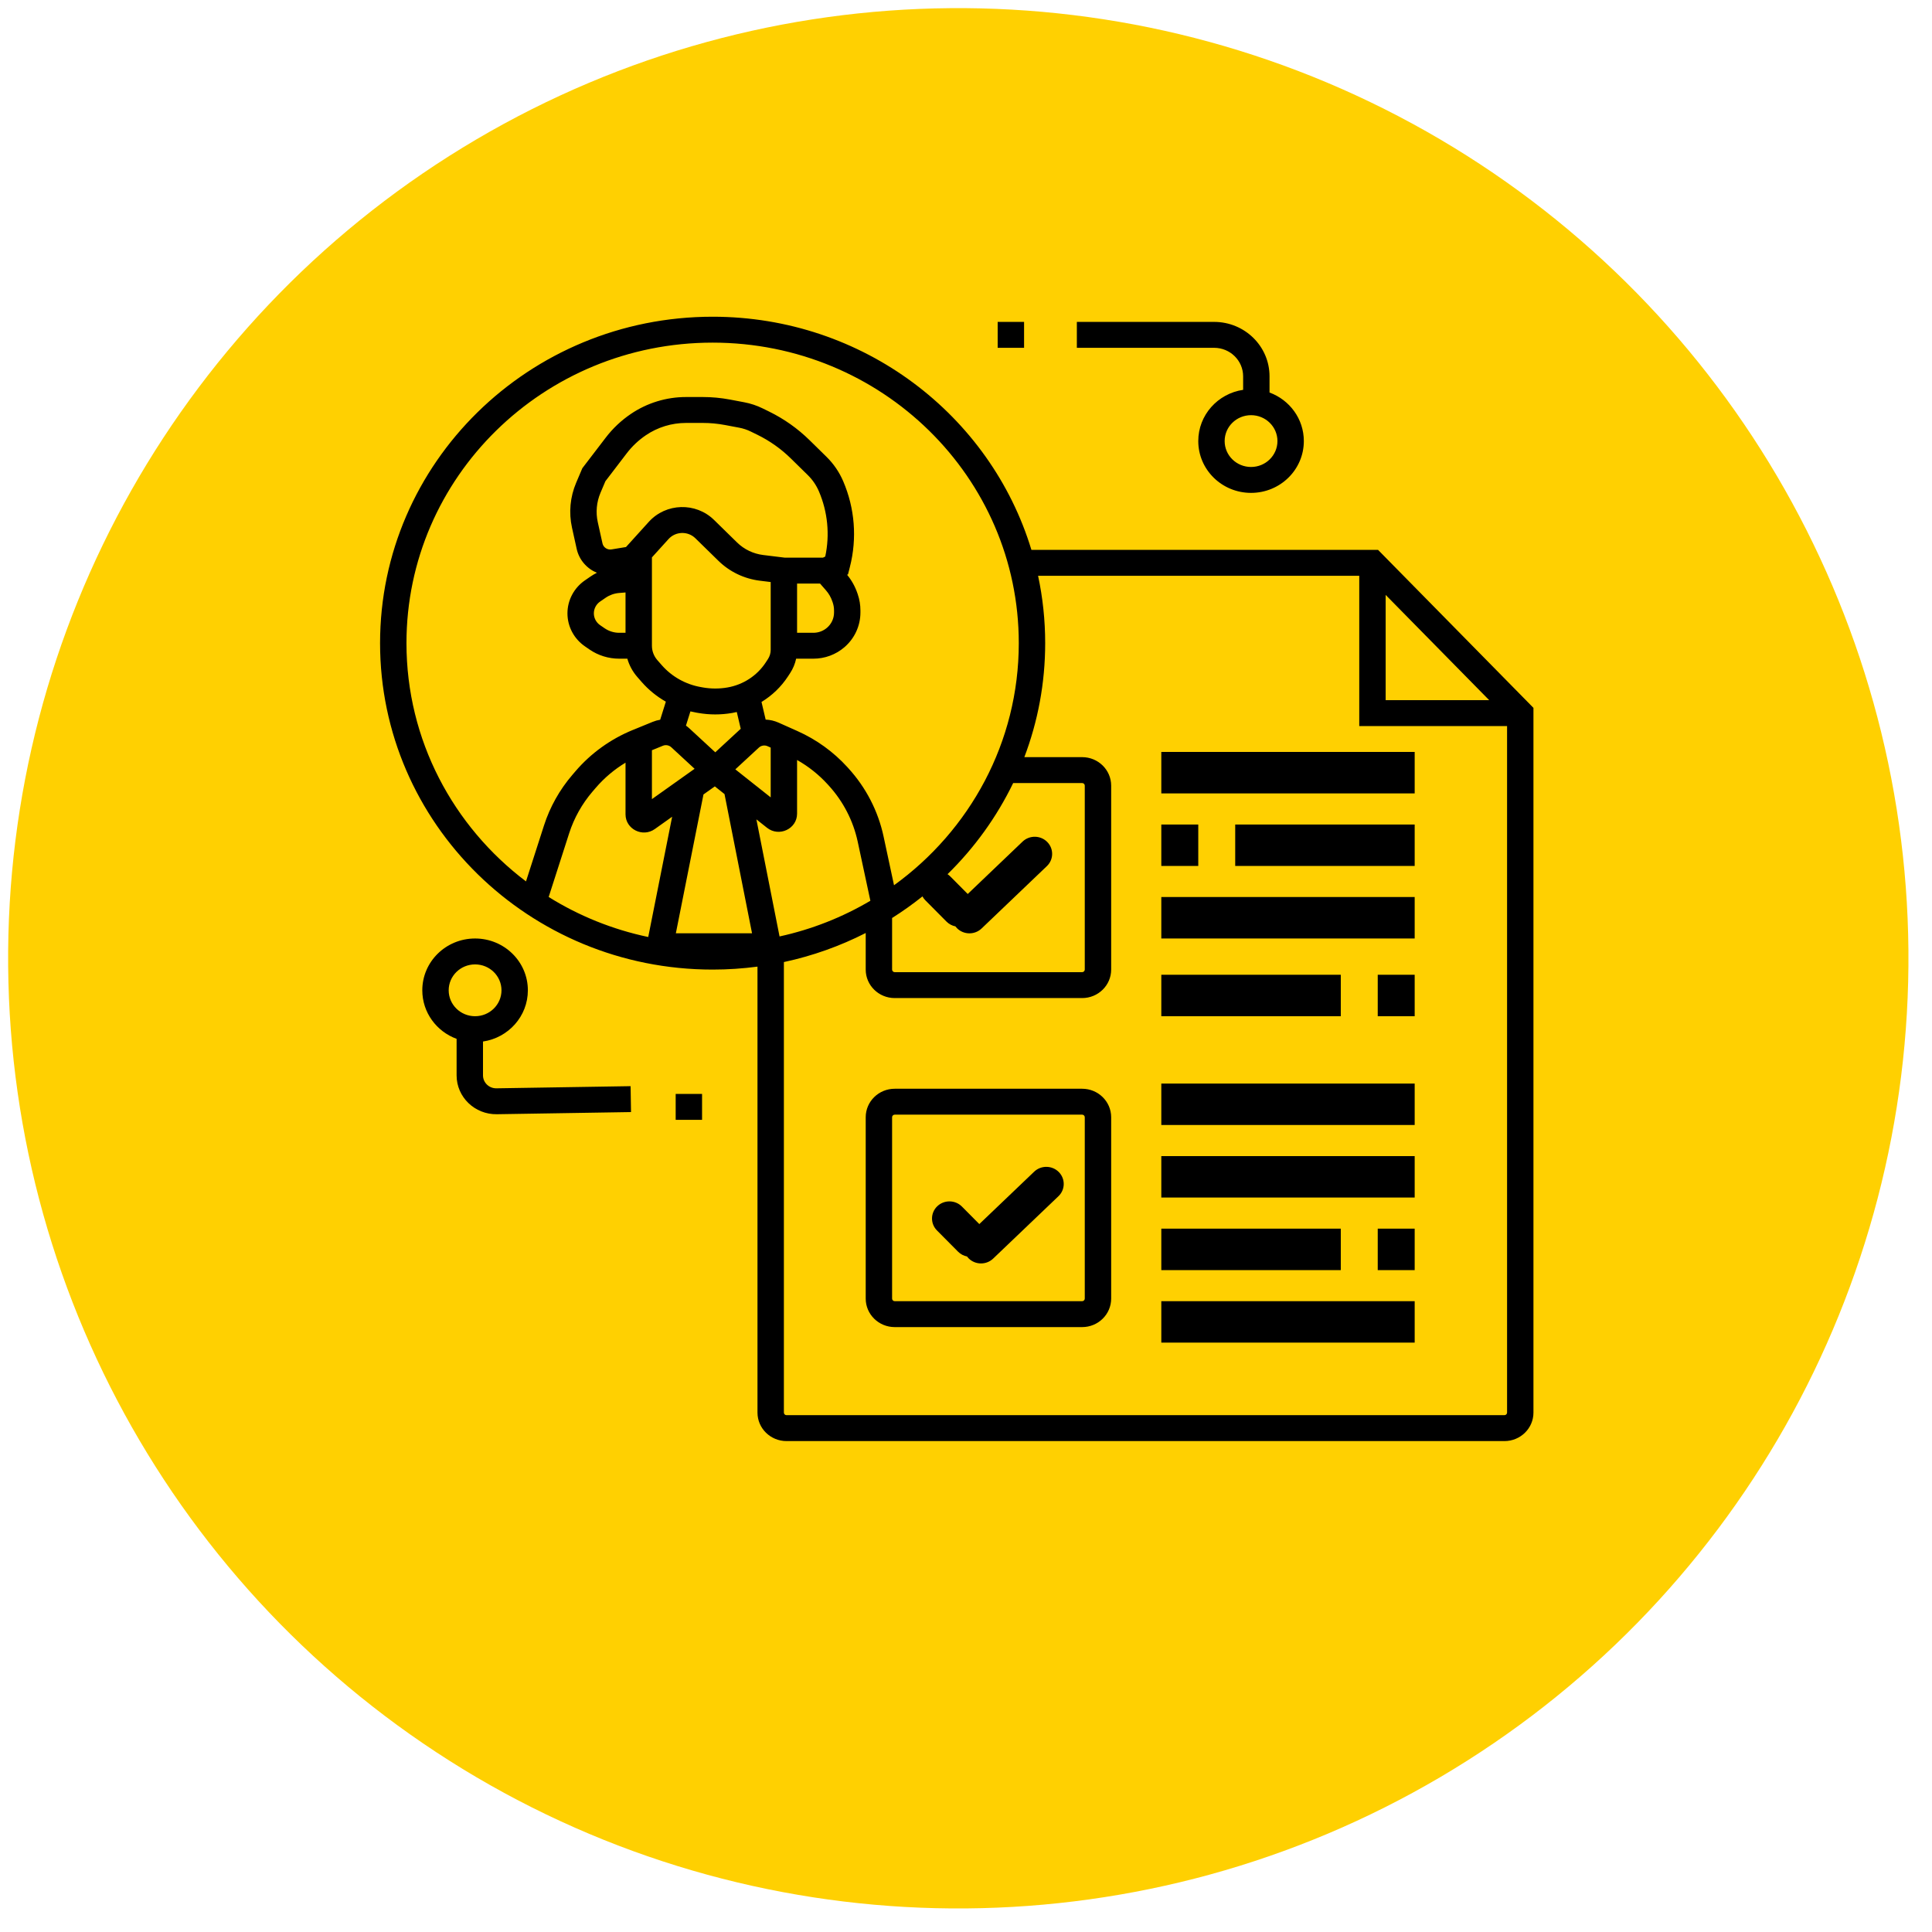 <svg xmlns="http://www.w3.org/2000/svg" width="122" height="122" viewBox="0 0 122 122" fill="none"><circle cx="60.513" cy="60.513" r="60" transform="rotate(-0.492 60.513 60.513)" fill="#FFD001"></circle><g clip-path="url(#clip0_146_74)"><path d="M45 20C54.513 20 62.549 26.209 65.131 34.724H87.021L87.266 34.973L96.6 44.462L96.833 44.7V89.201C96.833 90.195 96.013 91 95 91H49.667C48.654 91 47.833 90.195 47.833 89.201V61.039C46.907 61.162 45.961 61.226 45 61.226C33.402 61.226 24 51.997 24 40.613C24 29.229 33.402 20 45 20ZM65.552 36.359C65.845 37.732 66 39.155 66 40.613C66 43.145 65.535 45.57 64.684 47.811H68.333C69.346 47.811 70.167 48.617 70.167 49.611V61.226C70.167 62.22 69.346 63.025 68.333 63.025H56.5C55.487 63.025 54.667 62.22 54.667 61.226V58.916C53.055 59.738 51.322 60.36 49.5 60.751V89.201C49.5 89.291 49.575 89.364 49.667 89.364H95C95.092 89.364 95.167 89.291 95.167 89.201V45.848H85.833V36.359H65.552ZM89.333 84.783H73.333V82.166H89.333V84.783ZM68.333 68.751C69.346 68.751 70.167 69.557 70.167 70.551V82.002C70.167 82.996 69.346 83.802 68.333 83.802H56.5C55.487 83.802 54.667 82.996 54.667 82.002V70.551C54.667 69.557 55.487 68.751 56.5 68.751H68.333ZM56.5 70.387C56.408 70.387 56.333 70.46 56.333 70.551V82.002C56.333 82.093 56.408 82.166 56.5 82.166H68.333C68.425 82.166 68.5 82.093 68.5 82.002V70.551C68.5 70.46 68.425 70.387 68.333 70.387H56.5ZM84.667 80.203H73.333V77.585H84.667V80.203ZM89.333 80.203H87V77.585H89.333V80.203ZM65.304 73.989C65.739 73.573 66.436 73.583 66.86 74.01C67.283 74.437 67.274 75.121 66.839 75.537L62.715 79.476C62.28 79.892 61.584 79.883 61.16 79.456C61.124 79.419 61.092 79.381 61.062 79.342C60.854 79.3 60.657 79.199 60.497 79.038L59.166 77.698C58.742 77.27 58.751 76.587 59.186 76.171C59.621 75.755 60.318 75.763 60.742 76.19L61.841 77.297L65.304 73.989ZM89.333 75.622H73.333V73.005H89.333V75.622ZM89.333 71.041H73.333V68.424H89.333V71.041ZM44.333 70.714H42.667V69.078H44.333V70.714ZM30 59.263C31.841 59.263 33.333 60.727 33.333 62.535C33.333 64.175 32.104 65.533 30.5 65.769V67.906C30.5 68.363 30.881 68.731 31.347 68.724L39.82 68.588L39.847 70.224L31.374 70.36C29.978 70.382 28.833 69.277 28.833 67.906V65.6C27.568 65.136 26.667 63.938 26.667 62.535C26.667 60.727 28.159 59.263 30 59.263ZM30 60.899C29.079 60.899 28.333 61.631 28.333 62.535C28.333 63.438 29.079 64.171 30 64.171C30.921 64.171 31.667 63.438 31.667 62.535C31.667 61.631 30.921 60.899 30 60.899ZM84.667 64.171H73.333V61.553H84.667V64.171ZM89.333 64.171H87V61.553H89.333V64.171ZM63.979 49.447C62.938 51.596 61.531 53.541 59.835 55.202C59.897 55.243 59.956 55.291 60.01 55.346L61.109 56.453L64.572 53.145C65.008 52.729 65.704 52.738 66.128 53.166C66.552 53.593 66.542 54.277 66.107 54.693L61.984 58.632C61.548 59.047 60.852 59.038 60.428 58.611C60.392 58.575 60.36 58.537 60.33 58.497C60.123 58.456 59.925 58.354 59.766 58.194L58.435 56.853C58.359 56.778 58.298 56.694 58.25 56.605C57.639 57.093 56.999 57.549 56.333 57.969V61.226C56.333 61.316 56.408 61.389 56.5 61.389H68.333C68.425 61.389 68.5 61.316 68.5 61.226V49.611C68.5 49.52 68.425 49.447 68.333 49.447H63.979ZM89.333 59.263H73.333V56.645H89.333V59.263ZM39.5 48.16C38.792 48.588 38.155 49.125 37.616 49.753L37.418 49.984C36.754 50.759 36.251 51.655 35.94 52.621L34.647 56.642C36.544 57.825 38.665 58.692 40.934 59.169L42.444 51.574L41.351 52.351C40.58 52.9 39.5 52.358 39.5 51.424V48.16ZM50.333 51.38C50.333 52.342 49.197 52.875 48.434 52.271L47.764 51.74L49.226 59.134C51.28 58.685 53.211 57.915 54.962 56.88L54.162 53.15C53.879 51.832 53.249 50.61 52.334 49.606L52.26 49.525C51.704 48.915 51.053 48.398 50.333 47.991V51.38ZM44.422 50.168L42.678 58.935H47.489L45.751 50.144L45.139 49.658L44.422 50.168ZM45 21.636C34.322 21.636 25.667 30.132 25.667 40.613C25.667 46.74 28.625 52.188 33.215 55.658L34.351 52.128C34.728 50.957 35.337 49.87 36.144 48.93L36.341 48.7C37.317 47.562 38.556 46.67 39.954 46.098L40.013 46.075L41.215 45.583C41.37 45.52 41.528 45.475 41.689 45.449L42.046 44.309C41.473 43.983 40.955 43.563 40.517 43.062L40.243 42.748C39.948 42.41 39.736 42.016 39.615 41.594H39.101C38.43 41.594 37.776 41.392 37.227 41.015L36.94 40.817C36.246 40.341 35.833 39.562 35.833 38.732C35.833 37.901 36.246 37.122 36.94 36.646L37.286 36.408C37.416 36.319 37.551 36.239 37.691 36.169C37.063 35.908 36.571 35.361 36.416 34.661L36.12 33.321C35.91 32.373 36.001 31.385 36.381 30.489L36.731 29.665L36.771 29.57L36.833 29.488L38.245 27.642C38.688 27.061 39.224 26.554 39.833 26.141C40.857 25.445 42.074 25.071 43.32 25.071H44.383C44.957 25.071 45.53 25.125 46.093 25.231L46.995 25.402C47.399 25.478 47.79 25.608 48.157 25.788L48.575 25.993C49.514 26.454 50.372 27.061 51.116 27.791L52.188 28.843C52.639 29.286 52.999 29.811 53.246 30.389C53.98 32.097 54.128 33.994 53.67 35.793L53.642 35.904L53.549 36.268L53.492 36.296C53.776 36.641 53.996 37.034 54.14 37.456L54.166 37.532C54.277 37.859 54.333 38.202 54.333 38.547V38.68C54.333 39.52 53.964 40.32 53.319 40.873C52.778 41.338 52.083 41.594 51.364 41.594H50.274C50.205 41.917 50.077 42.226 49.894 42.505L49.755 42.718C49.323 43.377 48.751 43.923 48.087 44.326L48.349 45.441C48.624 45.452 48.899 45.514 49.159 45.63L49.845 45.936L50.353 46.163C51.552 46.698 52.624 47.471 53.502 48.434L53.576 48.516C54.685 49.733 55.45 51.215 55.793 52.812L56.455 55.901C61.233 52.446 64.333 46.885 64.333 40.613C64.333 30.132 55.678 21.636 45 21.636ZM75.667 54.682H73.333V52.065H75.667V54.682ZM89.333 54.682H78V52.065H89.333V54.682ZM42.391 47.188C42.248 47.056 42.038 47.018 41.856 47.093L41.167 47.375V50.462L43.178 49.033L43.862 48.547L42.391 47.188ZM48.469 47.12C48.285 47.037 48.068 47.072 47.92 47.209L46.434 48.582L47.035 49.059L48.667 50.352V47.208L48.469 47.12ZM89.333 50.101H73.333V47.484H89.333V50.101ZM43.316 45.821C43.392 45.875 43.465 45.933 43.533 45.997L45.167 47.506L46.775 46.02L46.526 44.961C46.427 44.984 46.327 45.005 46.226 45.023C45.525 45.144 44.808 45.144 44.107 45.023L43.979 45.001C43.851 44.978 43.724 44.952 43.598 44.922L43.316 45.821ZM87.5 44.212H94.037L87.5 37.566V44.212ZM43.911 33.99C43.437 33.525 42.661 33.548 42.216 34.04L41.167 35.198V40.776C41.167 41.109 41.288 41.431 41.508 41.683L41.783 41.997C42.422 42.73 43.301 43.222 44.269 43.389L44.397 43.412C44.906 43.5 45.427 43.5 45.936 43.412C46.931 43.239 47.807 42.667 48.353 41.834L48.492 41.621C48.606 41.447 48.667 41.244 48.667 41.038V36.754L47.985 36.67C46.995 36.548 46.075 36.107 45.368 35.415L43.911 33.99ZM39.095 37.445C38.788 37.47 38.494 37.575 38.242 37.748L37.895 37.986C37.648 38.156 37.5 38.435 37.5 38.732C37.5 39.029 37.648 39.307 37.895 39.477L38.183 39.675C38.452 39.859 38.772 39.959 39.101 39.959H39.5V37.412L39.095 37.445ZM50.333 39.959H51.364C51.68 39.959 51.985 39.846 52.222 39.642C52.505 39.4 52.667 39.049 52.667 38.68V38.547C52.667 38.378 52.639 38.21 52.585 38.05L52.558 37.973C52.472 37.719 52.337 37.483 52.159 37.28L51.783 36.85H50.333V39.959ZM43.32 26.707C42.413 26.707 41.527 26.979 40.782 27.486C40.321 27.799 39.914 28.183 39.578 28.623L38.229 30.388L37.919 31.118C37.67 31.705 37.611 32.353 37.748 32.974L38.045 34.314C38.101 34.569 38.352 34.736 38.615 34.694L39.363 34.571L39.529 34.544L39.711 34.344L40.97 32.953C42.052 31.758 43.935 31.702 45.088 32.831L46.545 34.257C46.99 34.692 47.569 34.97 48.193 35.047L49.552 35.214H51.97L52.112 35.144C52.408 33.765 52.269 32.327 51.71 31.023C51.546 30.641 51.308 30.293 51.009 30L49.937 28.948C49.321 28.343 48.609 27.839 47.829 27.456L47.412 27.252C47.181 27.138 46.934 27.056 46.681 27.008L45.779 26.838C45.319 26.751 44.852 26.707 44.383 26.707H43.32ZM76.667 20.327C78.6 20.327 80.167 21.865 80.167 23.763V24.787C81.432 25.251 82.333 26.448 82.333 27.852C82.333 29.66 80.841 31.124 79 31.124C77.159 31.124 75.667 29.66 75.667 27.852C75.667 26.212 76.896 24.854 78.5 24.617V23.763C78.5 22.769 77.679 21.963 76.667 21.963H68V20.327H76.667ZM79 26.217C78.08 26.217 77.333 26.949 77.333 27.852C77.333 28.756 78.08 29.488 79 29.488C79.92 29.488 80.667 28.756 80.667 27.852C80.667 26.949 79.92 26.217 79 26.217ZM64.667 21.963H63V20.327H64.667V21.963Z" fill="black"></path></g><defs><clipPath id="clip0_146_74"><rect width="73" height="71" fill="white" transform="translate(24 20)"></rect></clipPath></defs></svg>